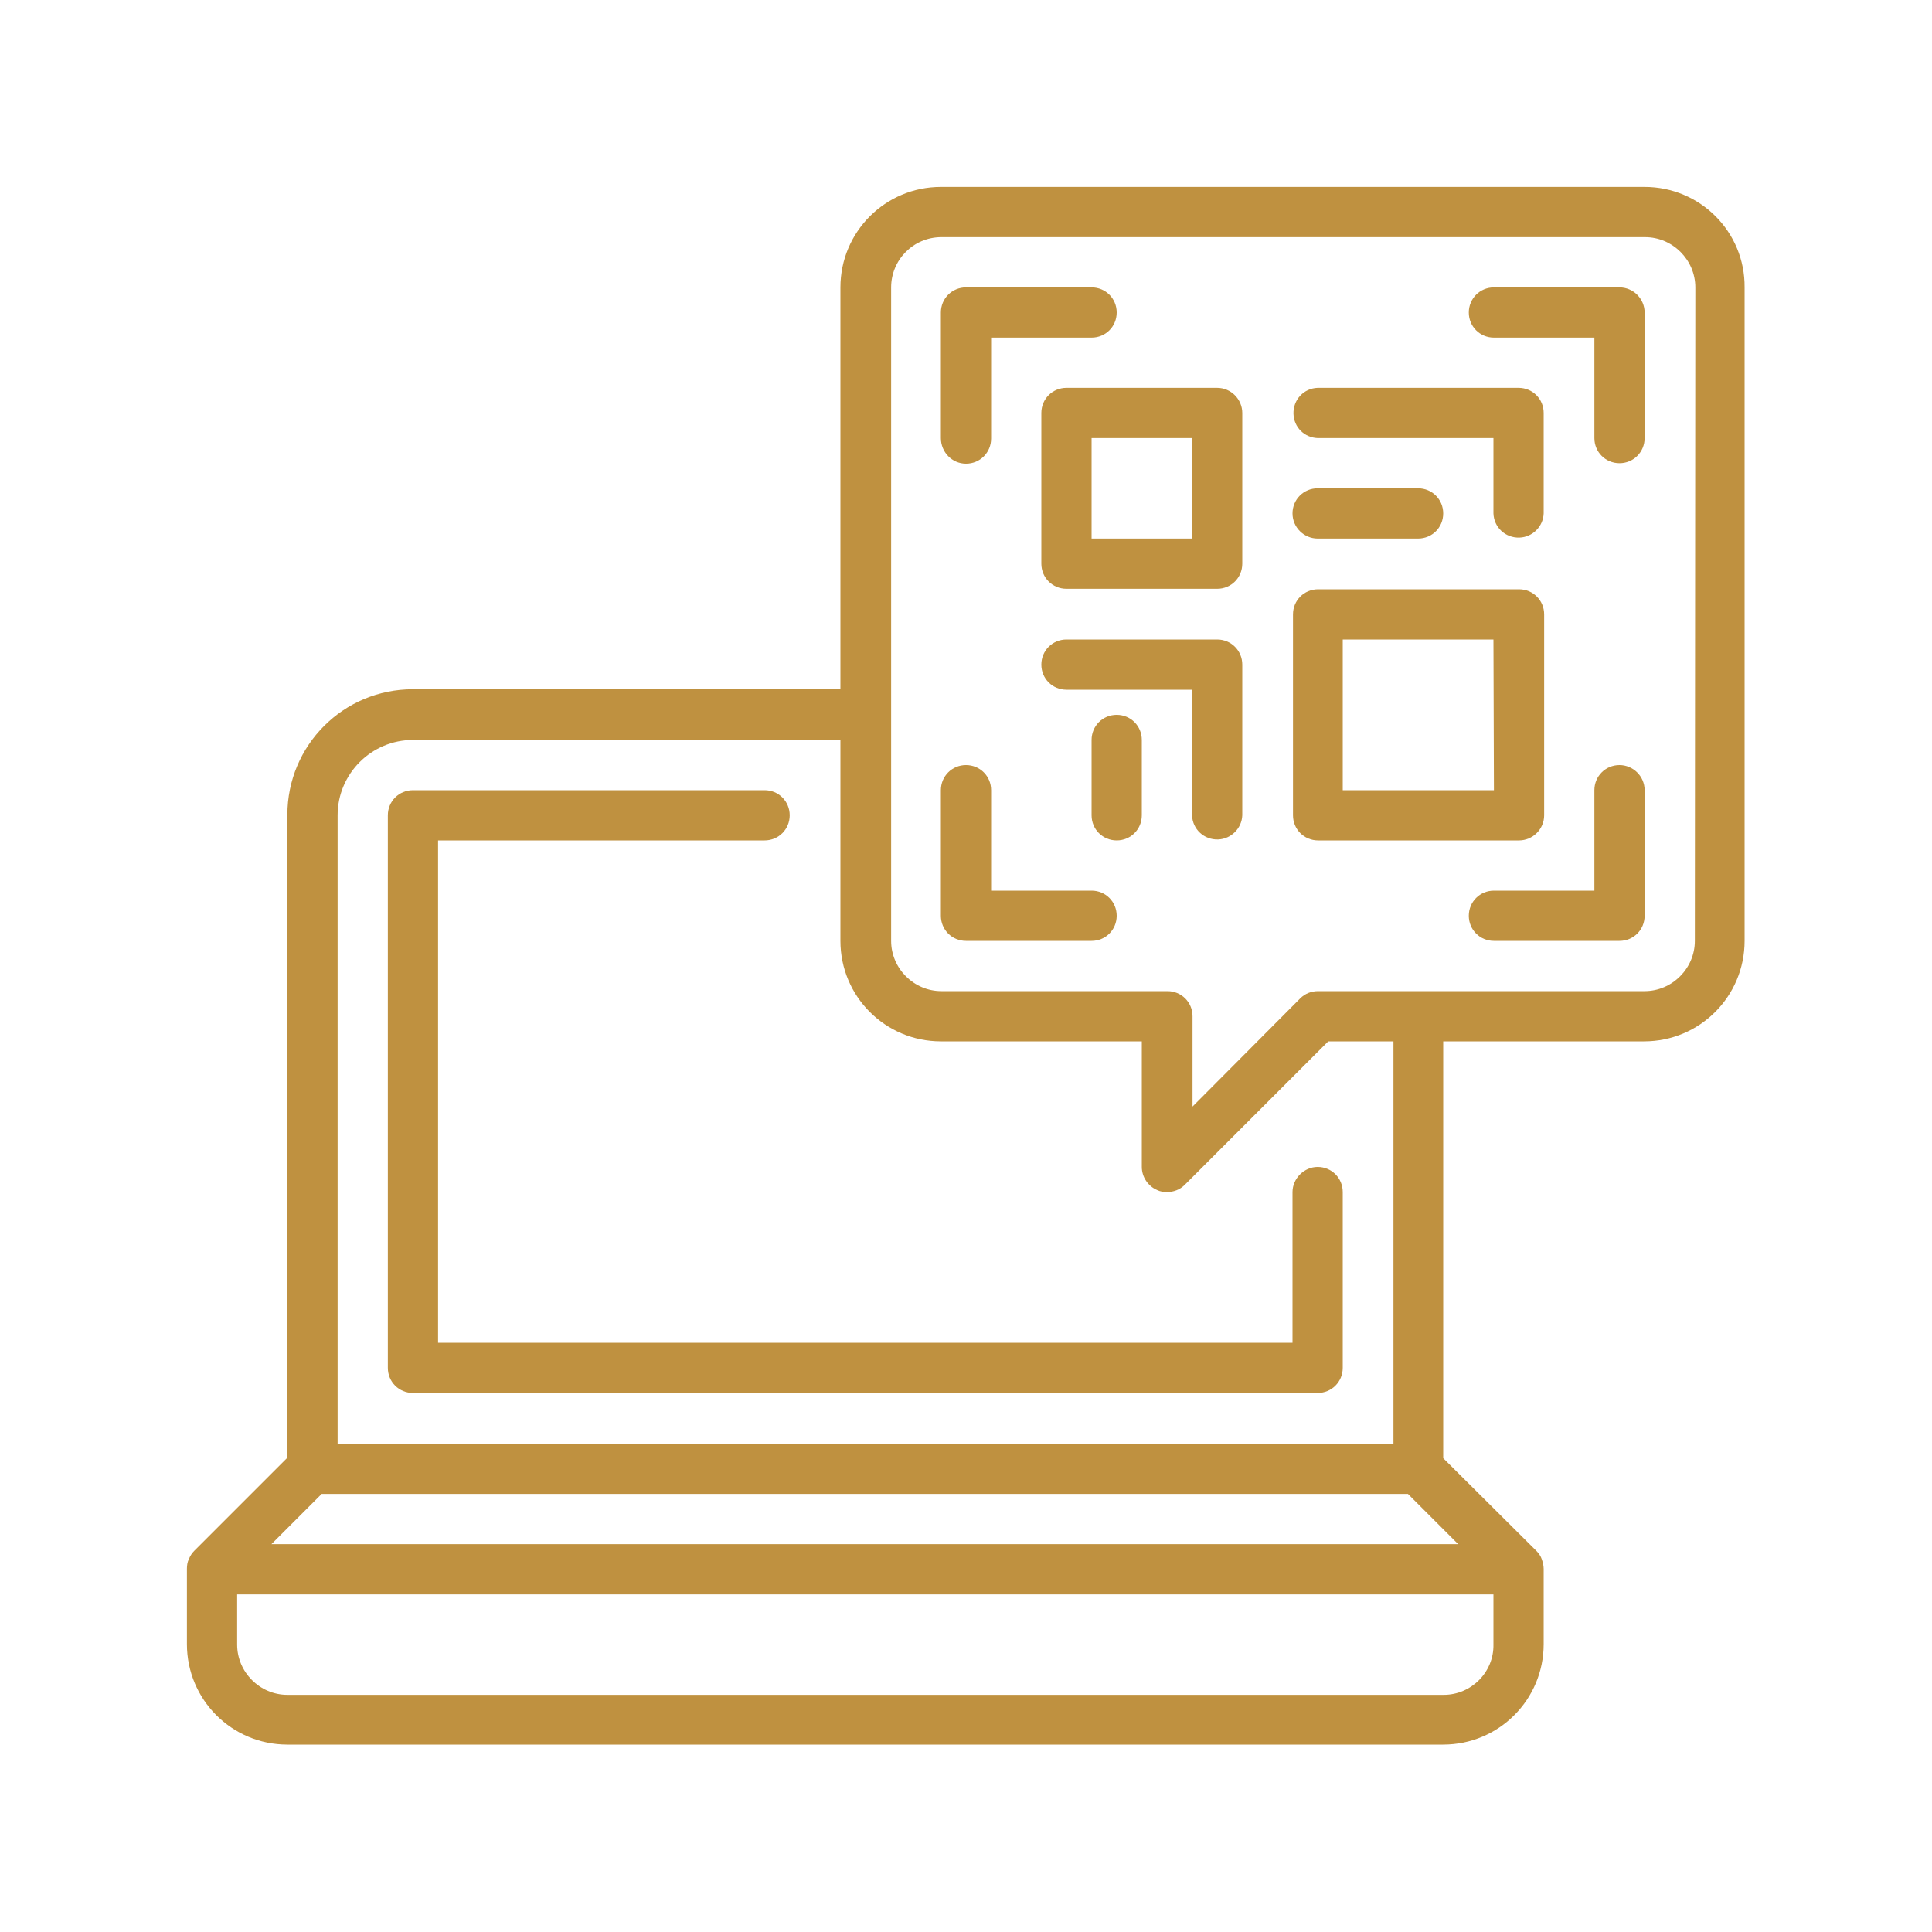 <?xml version="1.0" encoding="utf-8"?>
<!-- Generator: Adobe Illustrator 24.2.0, SVG Export Plug-In . SVG Version: 6.00 Build 0)  -->
<svg version="1.1" id="Layer_1" xmlns="http://www.w3.org/2000/svg" xmlns:xlink="http://www.w3.org/1999/xlink" x="0px" y="0px"
	 viewBox="0 0 400 400" style="enable-background:new 0 0 400 400;" xml:space="preserve">
<style type="text/css">
	.st0{fill:#BF9140;}
</style>
<g id="Layer_17">
	<path class="st0" d="M267.6,246.8V278H90.7V174h67.6c2.9,0,5.2-2.3,5.2-5.2c0-2.9-2.3-5.2-5.2-5.2c0,0,0,0,0,0H85.5
		c-2.9,0-5.2,2.3-5.2,5.2v114.4c0,2.9,2.3,5.2,5.2,5.2h0h187.3c2.9,0,5.2-2.3,5.2-5.2l0,0v-36.4c0-2.9-2.3-5.2-5.2-5.2
		C270,241.6,267.6,244,267.6,246.8L267.6,246.8z"/>
	<path class="st0" d="M340.5,38.7H194.8c-11.5,0-20.8,9.3-20.8,20.8v83.2H85.5c-14.4,0-26,11.6-26,26c0,0,0,0,0,0v133.1l-19.3,19.3
		c-0.5,0.5-0.8,1-1.1,1.7c-0.3,0.6-0.4,1.3-0.4,2v15.6c0,11.5,9.3,20.8,20.8,20.8c0,0,0,0,0,0h239.3c11.5,0,20.8-9.3,20.8-20.8
		v-15.6c0-0.7-0.2-1.4-0.4-2c-0.2-0.6-0.6-1.2-1.1-1.7l-19.3-19.2v-86.3h41.6c11.5,0,20.8-9.3,20.8-20.8c0,0,0,0,0,0V59.5
		C361.3,48,352,38.7,340.5,38.7C340.5,38.7,340.5,38.7,340.5,38.7z M291.5,309.3l10.4,10.4H56.2l10.4-10.4H291.5z M298.9,350.9H59.5
		c-5.7,0-10.4-4.7-10.4-10.4l0,0v-10.4h260.1v10.4C309.3,346.2,304.6,350.9,298.9,350.9C298.9,350.9,298.9,350.9,298.9,350.9
		L298.9,350.9z M288.5,298.9H69.9V168.8c0-8.6,7-15.6,15.6-15.6l0,0H174v41.6c0,11.5,9.3,20.8,20.8,20.8h41.6v26
		c0,2.1,1.3,4,3.2,4.8c0.6,0.3,1.3,0.4,2,0.4c1.4,0,2.7-0.5,3.7-1.5l29.7-29.7h13.5L288.5,298.9z M350.9,194.8
		c0,5.7-4.7,10.4-10.4,10.4h-67.6c-1.4,0-2.7,0.5-3.7,1.5l-22.3,22.4v-18.7c0-2.9-2.3-5.2-5.2-5.2h0h-46.8
		c-5.7,0-10.4-4.7-10.4-10.4V59.5c0-5.7,4.6-10.4,10.4-10.4c0,0,0,0,0,0h145.7c5.7,0,10.4,4.7,10.4,10.4v0L350.9,194.8z"/>
	<path class="st0" d="M200,96c2.9,0,5.2-2.3,5.2-5.2l0,0V69.9H226c2.9,0,5.2-2.3,5.2-5.2s-2.3-5.2-5.2-5.2h-26
		c-2.9,0-5.2,2.3-5.2,5.2v26C194.8,93.6,197.1,96,200,96C200,96,200,96,200,96z"/>
	<path class="st0" d="M335.3,59.5h-26c-2.9,0-5.2,2.3-5.2,5.2s2.3,5.2,5.2,5.2h20.8v20.8c0,2.9,2.3,5.2,5.2,5.2
		c2.9,0,5.2-2.3,5.2-5.2c0,0,0,0,0,0v-26C340.5,61.9,338.2,59.5,335.3,59.5C335.3,59.5,335.3,59.5,335.3,59.5z"/>
	<path class="st0" d="M226,184.4h-20.8v-20.8c0-2.9-2.3-5.2-5.2-5.2c-2.9,0-5.2,2.3-5.2,5.2c0,0,0,0,0,0v26c0,2.9,2.3,5.2,5.2,5.2
		l0,0h26c2.9,0,5.2-2.3,5.2-5.2C231.2,186.7,228.9,184.4,226,184.4C226,184.4,226,184.4,226,184.4L226,184.4z"/>
	<path class="st0" d="M335.3,158.4c-2.9,0-5.2,2.3-5.2,5.2c0,0,0,0,0,0v20.8h-20.8c-2.9,0-5.2,2.3-5.2,5.2c0,2.9,2.3,5.2,5.2,5.2h26
		c2.9,0,5.2-2.3,5.2-5.2c0,0,0,0,0,0v-26C340.5,160.7,338.1,158.4,335.3,158.4L335.3,158.4z"/>
	<path class="st0" d="M252,80.3h-31.2c-2.9,0-5.2,2.3-5.2,5.2v31.2c0,2.9,2.3,5.2,5.2,5.2H252c2.9,0,5.2-2.3,5.2-5.2V85.5
		C257.2,82.7,254.9,80.3,252,80.3L252,80.3z M246.8,111.5H226V90.7h20.8V111.5z"/>
	<path class="st0" d="M319.7,168.8v-41.6c0-2.9-2.3-5.2-5.2-5.2l0,0h-41.6c-2.9,0-5.2,2.3-5.2,5.2c0,0,0,0,0,0v41.6
		c0,2.9,2.3,5.2,5.2,5.2l0,0h41.6C317.3,174,319.7,171.7,319.7,168.8C319.7,168.8,319.7,168.8,319.7,168.8z M309.3,163.6H278v-31.2
		h31.2L309.3,163.6z"/>
	<path class="st0" d="M272.8,90.7h36.4v15.6c0.1,2.9,2.5,5.1,5.4,5c2.7-0.1,4.9-2.3,5-5V85.5c0-2.9-2.3-5.2-5.2-5.2l0,0h-41.6
		c-2.9,0.1-5.1,2.5-5,5.4C267.9,88.5,270.1,90.6,272.8,90.7z"/>
	<path class="st0" d="M272.8,111.5h20.8c2.9,0,5.2-2.3,5.2-5.2c0-2.9-2.3-5.2-5.2-5.2h-20.8c-2.9,0-5.2,2.3-5.2,5.2
		C267.6,109.2,270,111.5,272.8,111.5C272.8,111.5,272.8,111.5,272.8,111.5z"/>
	<path class="st0" d="M252,132.4h-31.2c-2.9,0-5.2,2.3-5.2,5.2c0,2.9,2.3,5.2,5.2,5.2c0,0,0,0,0,0h26v26c0.1,2.9,2.5,5.1,5.4,5
		c2.7-0.1,4.9-2.3,5-5v-31.2C257.2,134.7,254.9,132.4,252,132.4L252,132.4z"/>
	<path class="st0" d="M231.2,148c-2.9,0-5.2,2.3-5.2,5.2v15.6c0,2.9,2.3,5.2,5.2,5.2c2.9,0,5.2-2.3,5.2-5.2v-15.6
		C236.4,150.3,234.1,148,231.2,148z"/>
</g>
</svg>
